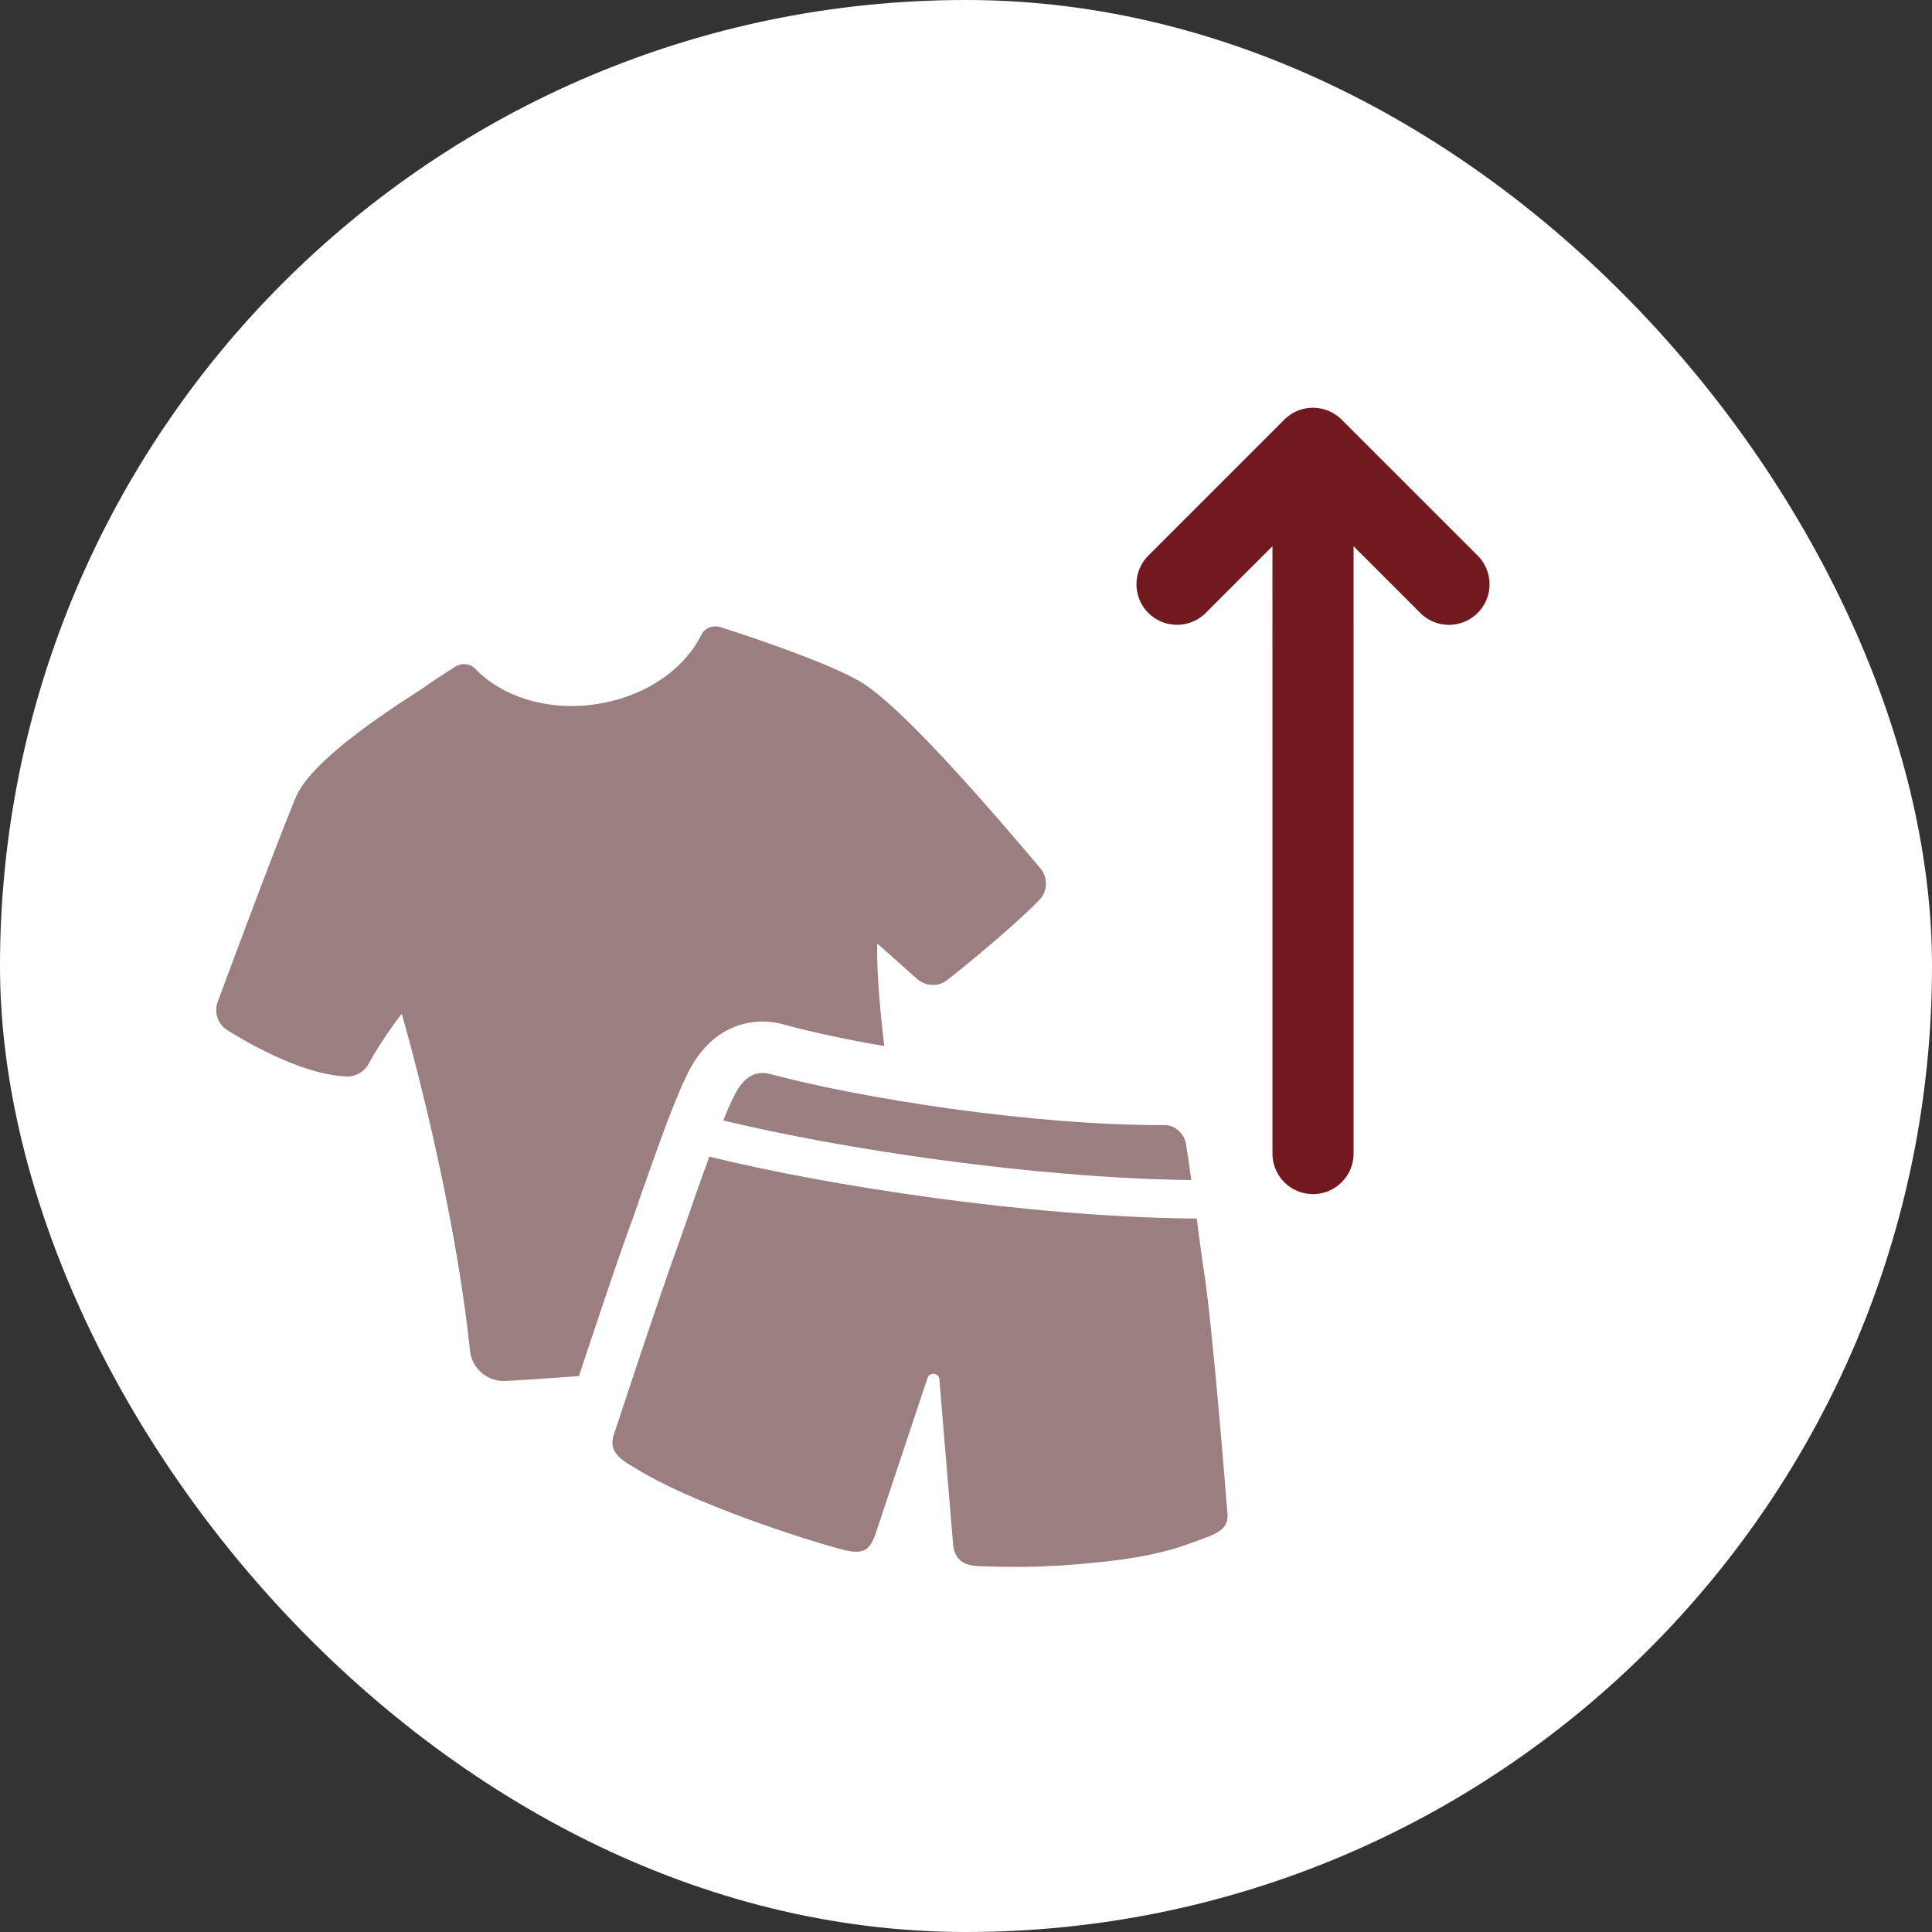 <svg width="420" height="420" fill="none" xmlns="http://www.w3.org/2000/svg"><rect width="100%" height="100%" fill="#333333" stroke="none"/><rect width="420" height="420" rx="210" fill="#fff"/><path d="M139.699 258.76c3.023-8.573 6.72-19.209 9.799-25.425 4.876-9.799 12.27-11.254 16.243-11.254 1.512 0 3.023.171 4.534.618 5.997 1.625 13.554 3.25 21.956 4.704-1.122-9.523-1.682-17.421-1.512-22.288l8.621 7.671c1.902 1.681 4.762 1.795 6.72.17 5.095-4.03 14.504-11.814 19.883-17.307 1.845-1.902 1.902-4.924.171-6.948-9.856-11.652-29.959-35.167-39.149-40.546-6.216-3.64-20.216-8.572-30.3-11.814-1.625-.504-3.413.113-4.144 1.568-3.754 7.613-12.318 13.61-23.019 15.178-10.531 1.569-20.444-1.682-26.213-7.727-1.179-1.178-3.08-1.292-4.478-.333-3.08 1.958-5.712 3.697-6.33 4.201-1.568 1.227-24.197 14.674-28.114 23.97-3.916 9.336-13.431 34.826-17.023 44.568-.894 2.357 0 4.876 2.13 6.216 5.598 3.47 16.69 9.629 25.814 10.027 2.015.114 3.916-1.007 4.875-2.803 3.47-6.216 7.167-10.807 7.167-10.807s11.091 37.857 14.837 73.195c.447 3.973 3.868 6.89 7.898 6.606a821.165 821.165 0 0015.796-1.065c3.307-9.913 8.573-25.814 11.482-33.655.617-1.626 1.397-3.974 2.348-6.72h.008z" fill="#9A7E80"/><path d="M262.24 334.213c-4.096 1.504-9.28 3.933-22.914 5.355-13.716 1.503-21.826 1-26.083.918-4.185-.081-5.518-1.584-6.021-4.428l-3.007-36.126c0-1.503-2.177-1.755-2.592-.333l-11.457 34.363c-1.17 2.673-2.088 4.184-6.939 2.925-4.851-1.252-16.722-4.932-27.927-9.45-11.287-4.518-15.22-7.11-18.73-9.198-3.51-2.178-4.014-4.185-2.925-6.939 0 0 9.954-30.349 14.212-41.896 1.34-3.681 3.762-11.034 6.354-17.973l1.007.252c25.003 6.102 68.06 12.789 103.682 13.212h1.259c.585 4.68 1.171 8.946 1.504 10.953 2.007 12.708 5.102 52.344 5.102 52.344.415 2.926-.333 4.518-4.517 6.021h-.008zm-3.258-77.679c-34.615-.423-76.592-6.858-101.756-12.96.837-2.007 1.584-3.844 2.34-5.266 1.422-3.006 3.843-5.85 7.776-4.851 19.152 5.184 57.025 11.287 86.204 11.124 2.177.252 3.843 1.926 4.265 4.014.334 2.007.756 4.851 1.171 7.947v-.008z" fill="#9A7E80"/><path d="M277.8 255.167a8.803 8.803 0 01-1.178-4.4l-.004-132.027-14.501 14.504c-3.44 3.441-9.027 3.445-12.468.005a8.59 8.59 0 01-1.413-1.829c-1.945-3.368-1.479-7.76 1.409-10.639l29.551-29.556a8.786 8.786 0 016.234-2.583 8.866 8.866 0 016.239 2.587l29.555 29.552a8.799 8.799 0 01.005 12.468c-3.449 3.446-9.027 3.445-12.468.004l-14.504-14.501-.001 132.018a8.826 8.826 0 01-8.82 8.822 8.824 8.824 0 01-7.645-4.42l.009-.005z" fill="#71191E"/></svg>